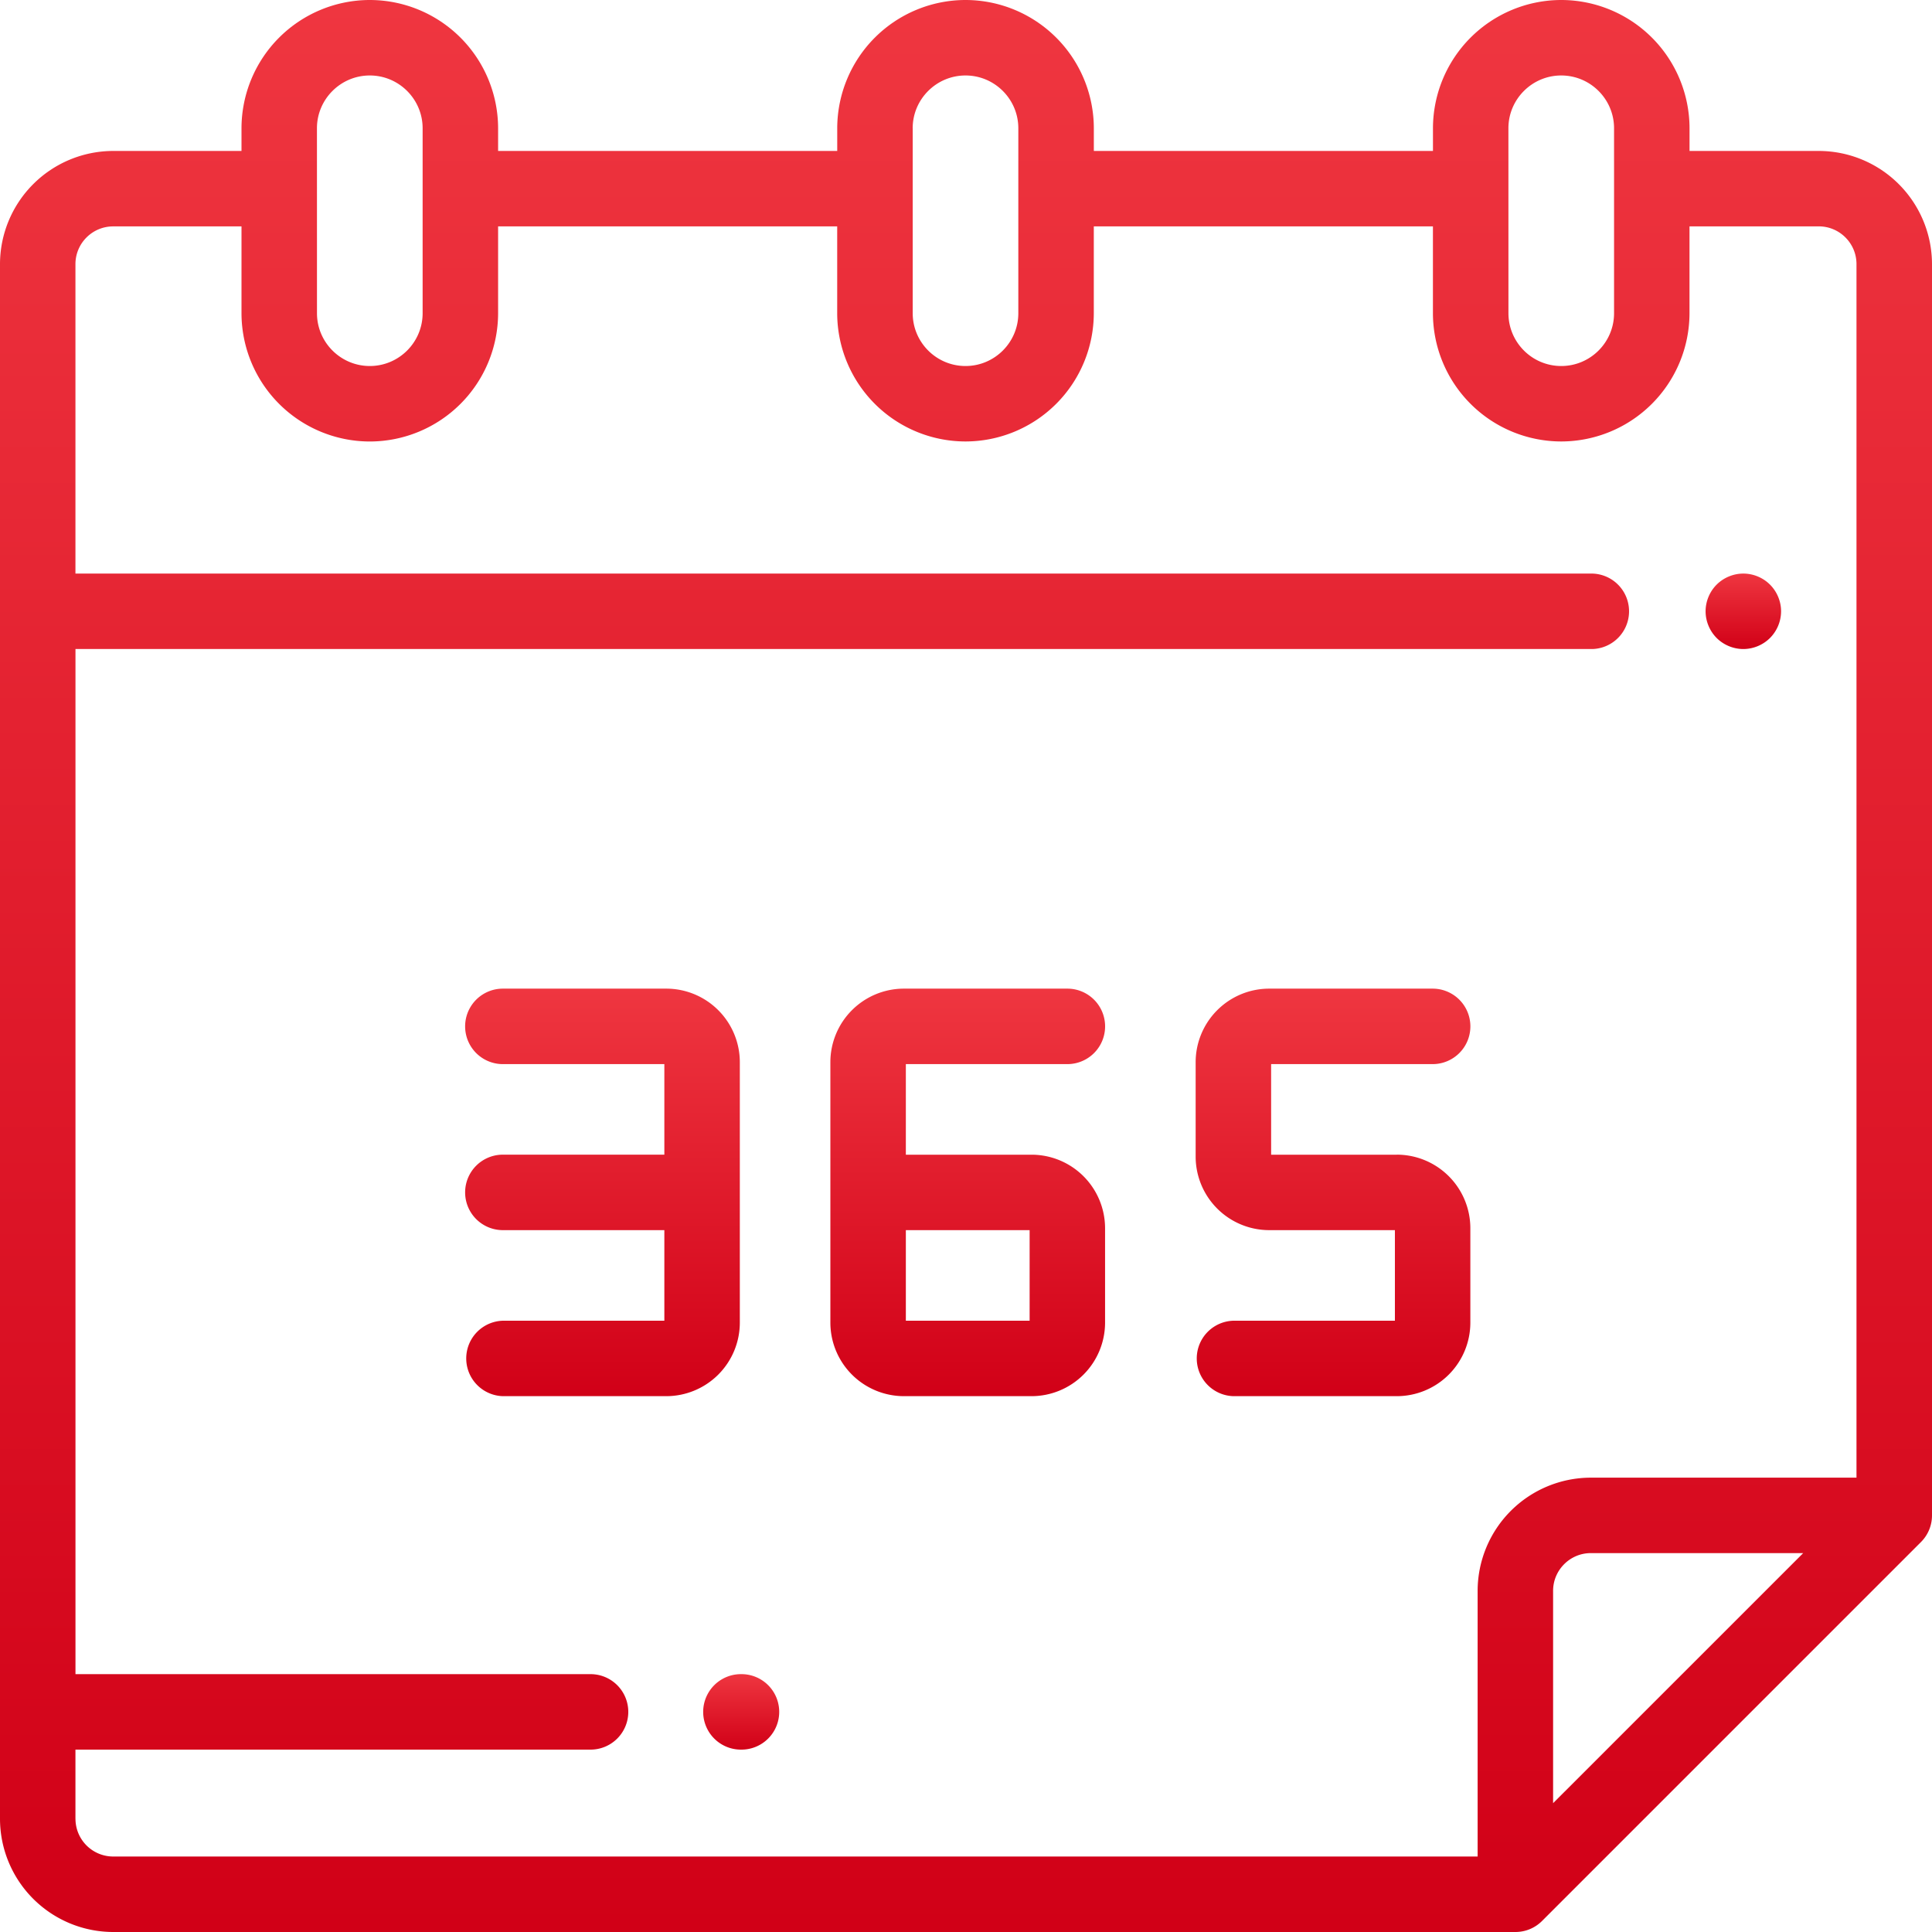 <?xml version="1.0" encoding="utf-8"?>
<!-- Generator: Adobe Illustrator 15.1.0, SVG Export Plug-In . SVG Version: 6.00 Build 0)  -->
<!DOCTYPE svg PUBLIC "-//W3C//DTD SVG 1.1//EN" "http://www.w3.org/Graphics/SVG/1.1/DTD/svg11.dtd">
<svg xmlns="http://www.w3.org/2000/svg" width="60" height="60" viewBox="0 0 60 60"><defs><linearGradient id="s0j9a" x1="54.14" x2="54.14" y1="17.81" y2="20.16" gradientUnits="userSpaceOnUse"><stop offset="0" stop-color="#ef3640"/><stop offset="1" stop-color="#d10017"/></linearGradient><linearGradient id="s0j9b" x1="23.02" x2="23.02" y1="51.99" y2="54.34" gradientUnits="userSpaceOnUse"><stop offset="0" stop-color="#ef3640"/><stop offset="1" stop-color="#d10017"/></linearGradient><linearGradient id="s0j9c" x1="30" x2="30" y1="0" y2="60" gradientUnits="userSpaceOnUse"><stop offset="0" stop-color="#ef3640"/><stop offset="1" stop-color="#d10017"/></linearGradient><linearGradient id="s0j9d" x1="18.71" x2="18.71" y1="30.7" y2="43.36" gradientUnits="userSpaceOnUse"><stop offset="0" stop-color="#ef3640"/><stop offset="1" stop-color="#d10017"/></linearGradient><linearGradient id="s0j9e" x1="30.05" x2="30.05" y1="30.7" y2="43.36" gradientUnits="userSpaceOnUse"><stop offset="0" stop-color="#ef3640"/><stop offset="1" stop-color="#d10017"/></linearGradient><linearGradient id="s0j9f" x1="41.39" x2="41.39" y1="30.7" y2="43.36" gradientUnits="userSpaceOnUse"><stop offset="0" stop-color="#ef3640"/><stop offset="1" stop-color="#d10017"/></linearGradient></defs><g><g><g><g><g><path fill="url(#s0j9a)" d="M54.14 20.156c.309 0 .611-.125.829-.343a1.18 1.18 0 0 0 .344-.829c0-.308-.126-.61-.344-.828a1.18 1.18 0 0 0-.828-.343c-.309 0-.61.125-.829.343-.218.218-.343.52-.343.828 0 .309.125.61.343.829.218.218.52.343.829.343z"/></g><g><path fill="url(#s0j9b)" d="M23.027 51.992h-.017a1.172 1.172 0 0 0 0 2.344h.017a1.172 1.172 0 0 0 0-2.344z"/></g><g><path fill="url(#s0j9c)" d="M48.233 55.999v-6.594c0-.646.526-1.172 1.172-1.172H56zm-45.89.485v-2.148H18.34a1.172 1.172 0 0 0 0-2.344H2.344V20.156h47.11a1.172 1.172 0 0 0 0-2.343H2.343v-9.61c0-.646.525-1.172 1.172-1.172H7.5v2.696a3.989 3.989 0 0 0 3.984 3.984 3.989 3.989 0 0 0 3.985-3.984V7.03H26v2.696a3.989 3.989 0 0 0 3.984 3.984 3.989 3.989 0 0 0 3.985-3.984V7.03h10.532v2.696a3.989 3.989 0 0 0 3.984 3.984 3.989 3.989 0 0 0 3.984-3.984V7.03h4.014c.647 0 1.172.526 1.172 1.172V45.89h-8.25a3.52 3.52 0 0 0-3.516 3.515v8.251H3.516a1.173 1.173 0 0 1-1.172-1.172zm7.5-52.5c0-.904.737-1.64 1.641-1.64.905 0 1.641.736 1.641 1.64v5.743c0 .904-.736 1.64-1.64 1.64-.905 0-1.641-.736-1.641-1.64zm18.501 0c0-.904.736-1.64 1.641-1.64s1.64.736 1.64 1.64v5.743c0 .904-.735 1.64-1.64 1.64-.905 0-1.64-.736-1.64-1.64V3.984zm18.501 0c0-.904.736-1.64 1.64-1.64.906 0 1.641.736 1.641 1.64v5.743c0 .904-.735 1.64-1.64 1.64-.905 0-1.64-.736-1.64-1.64zM60 47.061V8.203a3.52 3.52 0 0 0-3.516-3.515H52.47v-.704A3.989 3.989 0 0 0 48.486 0a3.989 3.989 0 0 0-3.984 3.984v.704H33.97v-.704A3.989 3.989 0 0 0 29.985 0a3.989 3.989 0 0 0-3.984 3.984v.704H15.469v-.704A3.989 3.989 0 0 0 11.484 0 3.989 3.989 0 0 0 7.5 3.984v.704H3.516A3.52 3.52 0 0 0 0 8.203v48.281A3.52 3.52 0 0 0 3.516 60h43.546c.323 0 .616-.131.828-.343L59.657 47.89c.212-.212.343-.505.343-.828z"/></g><g><path fill="url(#s0j9d)" d="M22.976 41.076V32.987a2.286 2.286 0 0 0-2.284-2.284h-5.075a1.172 1.172 0 0 0 0 2.344h5.015v2.812h-5.015a1.172 1.172 0 0 0 0 2.344h5.015v2.813h-5.015a1.172 1.172 0 0 0 0 2.343h5.075a2.286 2.286 0 0 0 2.284-2.283z"/></g><g><path fill="url(#s0j9e)" d="M31.976 38.203v2.813h-3.844v-2.813zm1.172-5.156a1.172 1.172 0 0 0 0-2.344h-5.076a2.286 2.286 0 0 0-2.284 2.284v8.089a2.286 2.286 0 0 0 2.284 2.283h3.964a2.286 2.286 0 0 0 2.283-2.283v-2.933a2.286 2.286 0 0 0-2.283-2.283h-3.904v-2.813h5.016z"/></g><g><path fill="url(#s0j9f)" d="M43.38 35.86h-3.904v-2.813h5.016a1.172 1.172 0 0 0 0-2.344h-5.076a2.286 2.286 0 0 0-2.284 2.284v2.932a2.286 2.286 0 0 0 2.284 2.284h3.904v2.813h-5.016a1.172 1.172 0 0 0 0 2.343h5.076a2.286 2.286 0 0 0 2.283-2.283v-2.933a2.286 2.286 0 0 0-2.283-2.284z"/></g></g></g></g></g></svg>